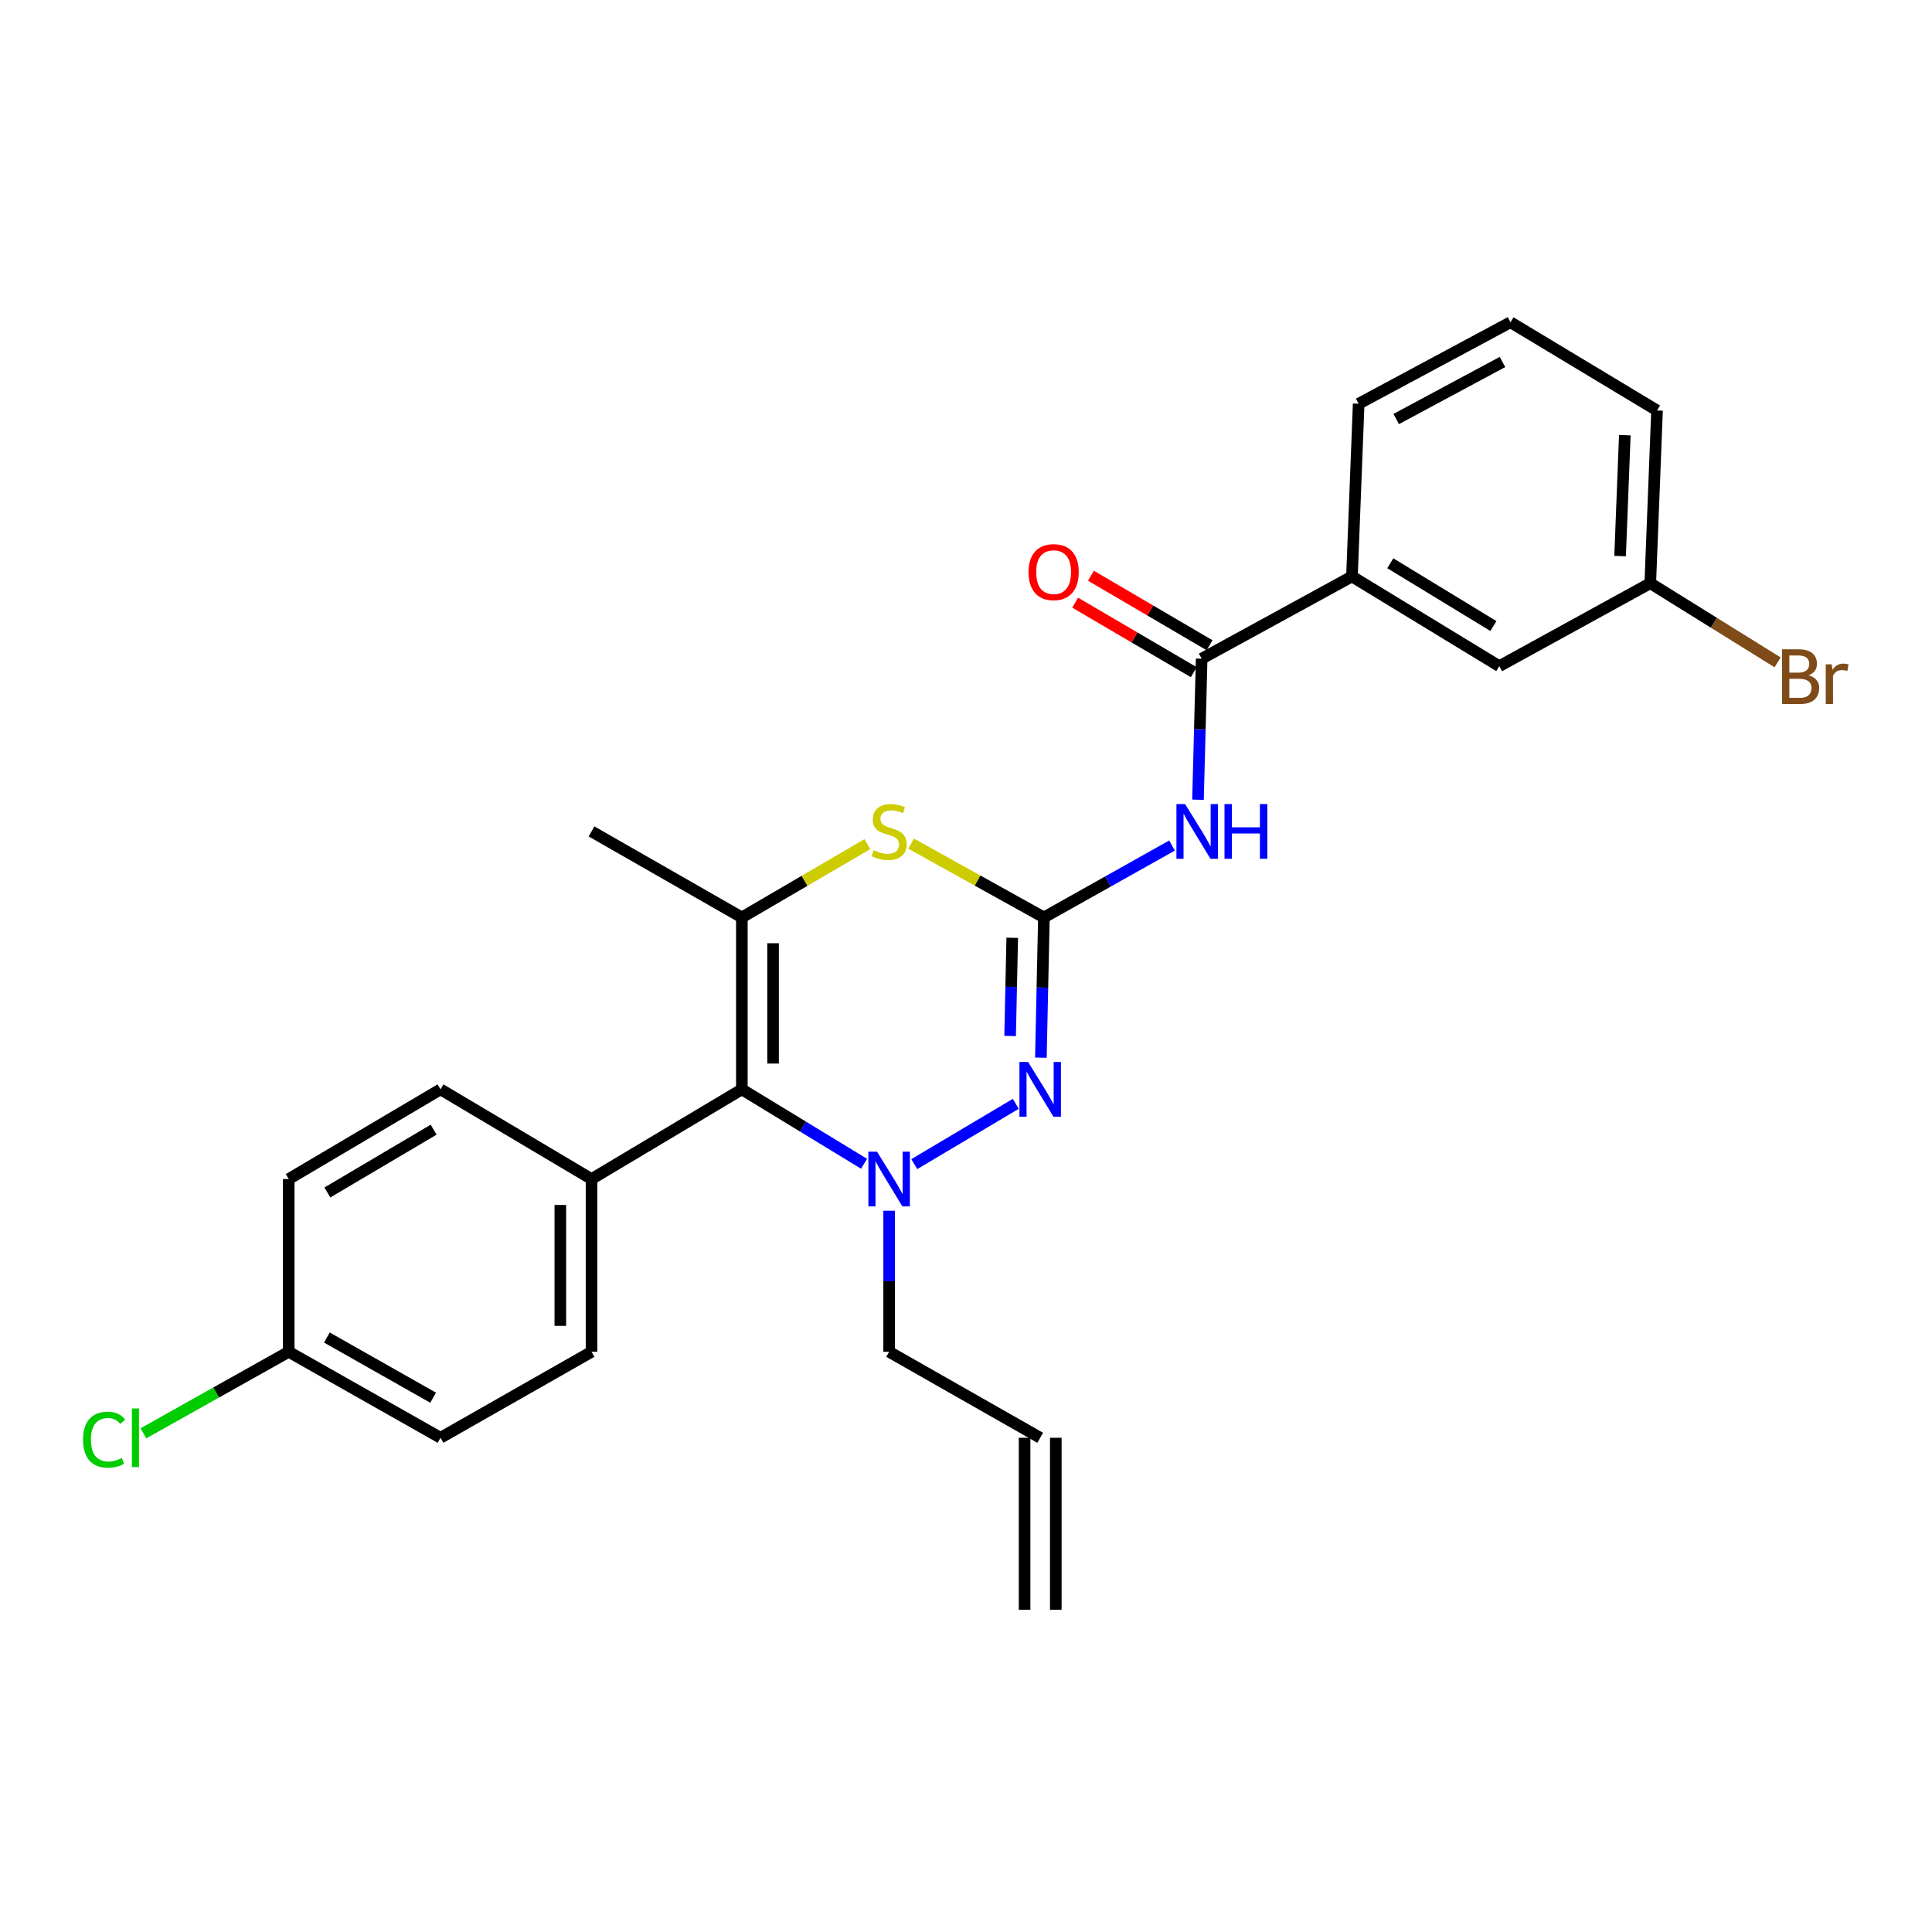 <?xml version='1.0' encoding='iso-8859-1'?>
<svg version='1.1' baseProfile='full'
              xmlns='http://www.w3.org/2000/svg'
                      xmlns:rdkit='http://www.rdkit.org/xml'
                      xmlns:xlink='http://www.w3.org/1999/xlink'
                  xml:space='preserve'
width='1000px' height='1000px' viewBox='0 0 1000 1000'>
<!-- END OF HEADER -->
<rect style='opacity:1.0;fill:#FFFFFF;stroke:none' width='1000' height='1000' x='0' y='0'> </rect>
<path class='bond-1' d='M 540.324,474.862 L 539.54,511.159' style='fill:none;fill-rule:evenodd;stroke:#000000;stroke-width:6px;stroke-linecap:butt;stroke-linejoin:miter;stroke-opacity:1' />
<path class='bond-1' d='M 539.54,511.159 L 538.756,547.457' style='fill:none;fill-rule:evenodd;stroke:#0000FF;stroke-width:6px;stroke-linecap:butt;stroke-linejoin:miter;stroke-opacity:1' />
<path class='bond-1' d='M 523.932,485.402 L 523.383,510.811' style='fill:none;fill-rule:evenodd;stroke:#000000;stroke-width:6px;stroke-linecap:butt;stroke-linejoin:miter;stroke-opacity:1' />
<path class='bond-1' d='M 523.383,510.811 L 522.835,536.219' style='fill:none;fill-rule:evenodd;stroke:#0000FF;stroke-width:6px;stroke-linecap:butt;stroke-linejoin:miter;stroke-opacity:1' />
<path class='bond-4' d='M 540.324,474.862 L 573.485,456.253' style='fill:none;fill-rule:evenodd;stroke:#000000;stroke-width:6px;stroke-linecap:butt;stroke-linejoin:miter;stroke-opacity:1' />
<path class='bond-4' d='M 573.485,456.253 L 606.647,437.644' style='fill:none;fill-rule:evenodd;stroke:#0000FF;stroke-width:6px;stroke-linecap:butt;stroke-linejoin:miter;stroke-opacity:1' />
<path class='bond-5' d='M 540.324,474.862 L 505.954,455.761' style='fill:none;fill-rule:evenodd;stroke:#000000;stroke-width:6px;stroke-linecap:butt;stroke-linejoin:miter;stroke-opacity:1' />
<path class='bond-5' d='M 505.954,455.761 L 471.585,436.66' style='fill:none;fill-rule:evenodd;stroke:#CCCC00;stroke-width:6px;stroke-linecap:butt;stroke-linejoin:miter;stroke-opacity:1' />
<path class='bond-0' d='M 473.227,602.547 L 525.767,571.345' style='fill:none;fill-rule:evenodd;stroke:#0000FF;stroke-width:6px;stroke-linecap:butt;stroke-linejoin:miter;stroke-opacity:1' />
<path class='bond-11' d='M 460.214,626.671 L 460.214,663.179' style='fill:none;fill-rule:evenodd;stroke:#0000FF;stroke-width:6px;stroke-linecap:butt;stroke-linejoin:miter;stroke-opacity:1' />
<path class='bond-11' d='M 460.214,663.179 L 460.214,699.687' style='fill:none;fill-rule:evenodd;stroke:#000000;stroke-width:6px;stroke-linecap:butt;stroke-linejoin:miter;stroke-opacity:1' />
<path class='bond-26' d='M 447.242,602.374 L 415.612,583.108' style='fill:none;fill-rule:evenodd;stroke:#0000FF;stroke-width:6px;stroke-linecap:butt;stroke-linejoin:miter;stroke-opacity:1' />
<path class='bond-26' d='M 415.612,583.108 L 383.982,563.842' style='fill:none;fill-rule:evenodd;stroke:#000000;stroke-width:6px;stroke-linecap:butt;stroke-linejoin:miter;stroke-opacity:1' />
<path class='bond-2' d='M 383.982,563.842 L 383.982,474.862' style='fill:none;fill-rule:evenodd;stroke:#000000;stroke-width:6px;stroke-linecap:butt;stroke-linejoin:miter;stroke-opacity:1' />
<path class='bond-2' d='M 400.143,550.495 L 400.143,488.209' style='fill:none;fill-rule:evenodd;stroke:#000000;stroke-width:6px;stroke-linecap:butt;stroke-linejoin:miter;stroke-opacity:1' />
<path class='bond-8' d='M 383.982,563.842 L 306.18,610.276' style='fill:none;fill-rule:evenodd;stroke:#000000;stroke-width:6px;stroke-linecap:butt;stroke-linejoin:miter;stroke-opacity:1' />
<path class='bond-3' d='M 383.982,474.862 L 416.455,455.897' style='fill:none;fill-rule:evenodd;stroke:#000000;stroke-width:6px;stroke-linecap:butt;stroke-linejoin:miter;stroke-opacity:1' />
<path class='bond-3' d='M 416.455,455.897 L 448.927,436.932' style='fill:none;fill-rule:evenodd;stroke:#CCCC00;stroke-width:6px;stroke-linecap:butt;stroke-linejoin:miter;stroke-opacity:1' />
<path class='bond-18' d='M 383.982,474.862 L 306.18,430.34' style='fill:none;fill-rule:evenodd;stroke:#000000;stroke-width:6px;stroke-linecap:butt;stroke-linejoin:miter;stroke-opacity:1' />
<path class='bond-6' d='M 620.086,413.945 L 621.032,377.446' style='fill:none;fill-rule:evenodd;stroke:#0000FF;stroke-width:6px;stroke-linecap:butt;stroke-linejoin:miter;stroke-opacity:1' />
<path class='bond-6' d='M 621.032,377.446 L 621.978,340.947' style='fill:none;fill-rule:evenodd;stroke:#000000;stroke-width:6px;stroke-linecap:butt;stroke-linejoin:miter;stroke-opacity:1' />
<path class='bond-7' d='M 621.978,340.947 L 699.771,298.374' style='fill:none;fill-rule:evenodd;stroke:#000000;stroke-width:6px;stroke-linecap:butt;stroke-linejoin:miter;stroke-opacity:1' />
<path class='bond-9' d='M 626.063,333.976 L 595.364,315.986' style='fill:none;fill-rule:evenodd;stroke:#000000;stroke-width:6px;stroke-linecap:butt;stroke-linejoin:miter;stroke-opacity:1' />
<path class='bond-9' d='M 595.364,315.986 L 564.666,297.997' style='fill:none;fill-rule:evenodd;stroke:#FF0000;stroke-width:6px;stroke-linecap:butt;stroke-linejoin:miter;stroke-opacity:1' />
<path class='bond-9' d='M 617.892,347.919 L 587.194,329.929' style='fill:none;fill-rule:evenodd;stroke:#000000;stroke-width:6px;stroke-linecap:butt;stroke-linejoin:miter;stroke-opacity:1' />
<path class='bond-9' d='M 587.194,329.929 L 556.495,311.939' style='fill:none;fill-rule:evenodd;stroke:#FF0000;stroke-width:6px;stroke-linecap:butt;stroke-linejoin:miter;stroke-opacity:1' />
<path class='bond-10' d='M 699.771,298.374 L 776.021,344.808' style='fill:none;fill-rule:evenodd;stroke:#000000;stroke-width:6px;stroke-linecap:butt;stroke-linejoin:miter;stroke-opacity:1' />
<path class='bond-10' d='M 719.614,291.537 L 772.988,324.041' style='fill:none;fill-rule:evenodd;stroke:#000000;stroke-width:6px;stroke-linecap:butt;stroke-linejoin:miter;stroke-opacity:1' />
<path class='bond-23' d='M 699.771,298.374 L 703.246,208.972' style='fill:none;fill-rule:evenodd;stroke:#000000;stroke-width:6px;stroke-linecap:butt;stroke-linejoin:miter;stroke-opacity:1' />
<path class='bond-13' d='M 306.18,610.276 L 306.18,699.687' style='fill:none;fill-rule:evenodd;stroke:#000000;stroke-width:6px;stroke-linecap:butt;stroke-linejoin:miter;stroke-opacity:1' />
<path class='bond-13' d='M 290.02,623.687 L 290.02,686.275' style='fill:none;fill-rule:evenodd;stroke:#000000;stroke-width:6px;stroke-linecap:butt;stroke-linejoin:miter;stroke-opacity:1' />
<path class='bond-14' d='M 306.18,610.276 L 228.009,563.842' style='fill:none;fill-rule:evenodd;stroke:#000000;stroke-width:6px;stroke-linecap:butt;stroke-linejoin:miter;stroke-opacity:1' />
<path class='bond-16' d='M 776.021,344.808 L 854.182,301.867' style='fill:none;fill-rule:evenodd;stroke:#000000;stroke-width:6px;stroke-linecap:butt;stroke-linejoin:miter;stroke-opacity:1' />
<path class='bond-12' d='M 460.214,699.687 L 538.402,744.19' style='fill:none;fill-rule:evenodd;stroke:#000000;stroke-width:6px;stroke-linecap:butt;stroke-linejoin:miter;stroke-opacity:1' />
<path class='bond-15' d='M 530.322,744.19 L 530.322,833.206' style='fill:none;fill-rule:evenodd;stroke:#000000;stroke-width:6px;stroke-linecap:butt;stroke-linejoin:miter;stroke-opacity:1' />
<path class='bond-15' d='M 546.482,744.19 L 546.482,833.206' style='fill:none;fill-rule:evenodd;stroke:#000000;stroke-width:6px;stroke-linecap:butt;stroke-linejoin:miter;stroke-opacity:1' />
<path class='bond-20' d='M 306.18,699.687 L 228.009,744.19' style='fill:none;fill-rule:evenodd;stroke:#000000;stroke-width:6px;stroke-linecap:butt;stroke-linejoin:miter;stroke-opacity:1' />
<path class='bond-19' d='M 228.009,563.842 L 149.444,610.276' style='fill:none;fill-rule:evenodd;stroke:#000000;stroke-width:6px;stroke-linecap:butt;stroke-linejoin:miter;stroke-opacity:1' />
<path class='bond-19' d='M 224.447,584.719 L 169.451,617.223' style='fill:none;fill-rule:evenodd;stroke:#000000;stroke-width:6px;stroke-linecap:butt;stroke-linejoin:miter;stroke-opacity:1' />
<path class='bond-21' d='M 854.182,301.867 L 887.128,322.35' style='fill:none;fill-rule:evenodd;stroke:#000000;stroke-width:6px;stroke-linecap:butt;stroke-linejoin:miter;stroke-opacity:1' />
<path class='bond-21' d='M 887.128,322.35 L 920.074,342.834' style='fill:none;fill-rule:evenodd;stroke:#7F4C19;stroke-width:6px;stroke-linecap:butt;stroke-linejoin:miter;stroke-opacity:1' />
<path class='bond-28' d='M 854.182,301.867 L 857.675,212.456' style='fill:none;fill-rule:evenodd;stroke:#000000;stroke-width:6px;stroke-linecap:butt;stroke-linejoin:miter;stroke-opacity:1' />
<path class='bond-28' d='M 838.558,287.824 L 841.003,225.237' style='fill:none;fill-rule:evenodd;stroke:#000000;stroke-width:6px;stroke-linecap:butt;stroke-linejoin:miter;stroke-opacity:1' />
<path class='bond-17' d='M 149.444,699.687 L 149.444,610.276' style='fill:none;fill-rule:evenodd;stroke:#000000;stroke-width:6px;stroke-linecap:butt;stroke-linejoin:miter;stroke-opacity:1' />
<path class='bond-22' d='M 149.444,699.687 L 111.832,720.784' style='fill:none;fill-rule:evenodd;stroke:#000000;stroke-width:6px;stroke-linecap:butt;stroke-linejoin:miter;stroke-opacity:1' />
<path class='bond-22' d='M 111.832,720.784 L 74.22,741.882' style='fill:none;fill-rule:evenodd;stroke:#00CC00;stroke-width:6px;stroke-linecap:butt;stroke-linejoin:miter;stroke-opacity:1' />
<path class='bond-27' d='M 149.444,699.687 L 228.009,744.19' style='fill:none;fill-rule:evenodd;stroke:#000000;stroke-width:6px;stroke-linecap:butt;stroke-linejoin:miter;stroke-opacity:1' />
<path class='bond-27' d='M 169.193,692.301 L 224.189,723.453' style='fill:none;fill-rule:evenodd;stroke:#000000;stroke-width:6px;stroke-linecap:butt;stroke-linejoin:miter;stroke-opacity:1' />
<path class='bond-24' d='M 703.246,208.972 L 781.829,166.794' style='fill:none;fill-rule:evenodd;stroke:#000000;stroke-width:6px;stroke-linecap:butt;stroke-linejoin:miter;stroke-opacity:1' />
<path class='bond-24' d='M 722.676,216.884 L 777.684,187.36' style='fill:none;fill-rule:evenodd;stroke:#000000;stroke-width:6px;stroke-linecap:butt;stroke-linejoin:miter;stroke-opacity:1' />
<path class='bond-25' d='M 781.829,166.794 L 857.675,212.456' style='fill:none;fill-rule:evenodd;stroke:#000000;stroke-width:6px;stroke-linecap:butt;stroke-linejoin:miter;stroke-opacity:1' />
<path  class='atom-1' d='M 453.954 596.116
L 463.234 611.116
Q 464.154 612.596, 465.634 615.276
Q 467.114 617.956, 467.194 618.116
L 467.194 596.116
L 470.954 596.116
L 470.954 624.436
L 467.074 624.436
L 457.114 608.036
Q 455.954 606.116, 454.714 603.916
Q 453.514 601.716, 453.154 601.036
L 453.154 624.436
L 449.474 624.436
L 449.474 596.116
L 453.954 596.116
' fill='#0000FF'/>
<path  class='atom-2' d='M 532.142 549.682
L 541.422 564.682
Q 542.342 566.162, 543.822 568.842
Q 545.302 571.522, 545.382 571.682
L 545.382 549.682
L 549.142 549.682
L 549.142 578.002
L 545.262 578.002
L 535.302 561.602
Q 534.142 559.682, 532.902 557.482
Q 531.702 555.282, 531.342 554.602
L 531.342 578.002
L 527.662 578.002
L 527.662 549.682
L 532.142 549.682
' fill='#0000FF'/>
<path  class='atom-5' d='M 613.401 416.18
L 622.681 431.18
Q 623.601 432.66, 625.081 435.34
Q 626.561 438.02, 626.641 438.18
L 626.641 416.18
L 630.401 416.18
L 630.401 444.5
L 626.521 444.5
L 616.561 428.1
Q 615.401 426.18, 614.161 423.98
Q 612.961 421.78, 612.601 421.1
L 612.601 444.5
L 608.921 444.5
L 608.921 416.18
L 613.401 416.18
' fill='#0000FF'/>
<path  class='atom-5' d='M 633.801 416.18
L 637.641 416.18
L 637.641 428.22
L 652.121 428.22
L 652.121 416.18
L 655.961 416.18
L 655.961 444.5
L 652.121 444.5
L 652.121 431.42
L 637.641 431.42
L 637.641 444.5
L 633.801 444.5
L 633.801 416.18
' fill='#0000FF'/>
<path  class='atom-6' d='M 452.214 440.06
Q 452.534 440.18, 453.854 440.74
Q 455.174 441.3, 456.614 441.66
Q 458.094 441.98, 459.534 441.98
Q 462.214 441.98, 463.774 440.7
Q 465.334 439.38, 465.334 437.1
Q 465.334 435.54, 464.534 434.58
Q 463.774 433.62, 462.574 433.1
Q 461.374 432.58, 459.374 431.98
Q 456.854 431.22, 455.334 430.5
Q 453.854 429.78, 452.774 428.26
Q 451.734 426.74, 451.734 424.18
Q 451.734 420.62, 454.134 418.42
Q 456.574 416.22, 461.374 416.22
Q 464.654 416.22, 468.374 417.78
L 467.454 420.86
Q 464.054 419.46, 461.494 419.46
Q 458.734 419.46, 457.214 420.62
Q 455.694 421.74, 455.734 423.7
Q 455.734 425.22, 456.494 426.14
Q 457.294 427.06, 458.414 427.58
Q 459.574 428.1, 461.494 428.7
Q 464.054 429.5, 465.574 430.3
Q 467.094 431.1, 468.174 432.74
Q 469.294 434.34, 469.294 437.1
Q 469.294 441.02, 466.654 443.14
Q 464.054 445.22, 459.694 445.22
Q 457.174 445.22, 455.254 444.66
Q 453.374 444.14, 451.134 443.22
L 452.214 440.06
' fill='#CCCC00'/>
<path  class='atom-10' d='M 532.36 296.129
Q 532.36 289.329, 535.72 285.529
Q 539.08 281.729, 545.36 281.729
Q 551.64 281.729, 555 285.529
Q 558.36 289.329, 558.36 296.129
Q 558.36 303.009, 554.96 306.929
Q 551.56 310.809, 545.36 310.809
Q 539.12 310.809, 535.72 306.929
Q 532.36 303.049, 532.36 296.129
M 545.36 307.609
Q 549.68 307.609, 552 304.729
Q 554.36 301.809, 554.36 296.129
Q 554.36 290.569, 552 287.769
Q 549.68 284.929, 545.36 284.929
Q 541.04 284.929, 538.68 287.729
Q 536.36 290.529, 536.36 296.129
Q 536.36 301.849, 538.68 304.729
Q 541.04 307.609, 545.36 307.609
' fill='#FF0000'/>
<path  class='atom-22' d='M 936.125 349.52
Q 938.845 350.28, 940.205 351.96
Q 941.605 353.6, 941.605 356.04
Q 941.605 359.96, 939.085 362.2
Q 936.605 364.4, 931.885 364.4
L 922.365 364.4
L 922.365 336.08
L 930.725 336.08
Q 935.565 336.08, 938.005 338.04
Q 940.445 340, 940.445 343.6
Q 940.445 347.88, 936.125 349.52
M 926.165 339.28
L 926.165 348.16
L 930.725 348.16
Q 933.525 348.16, 934.965 347.04
Q 936.445 345.88, 936.445 343.6
Q 936.445 339.28, 930.725 339.28
L 926.165 339.28
M 931.885 361.2
Q 934.645 361.2, 936.125 359.88
Q 937.605 358.56, 937.605 356.04
Q 937.605 353.72, 935.965 352.56
Q 934.365 351.36, 931.285 351.36
L 926.165 351.36
L 926.165 361.2
L 931.885 361.2
' fill='#7F4C19'/>
<path  class='atom-22' d='M 948.045 343.84
L 948.485 346.68
Q 950.645 343.48, 954.165 343.48
Q 955.285 343.48, 956.805 343.88
L 956.205 347.24
Q 954.485 346.84, 953.525 346.84
Q 951.845 346.84, 950.725 347.52
Q 949.645 348.16, 948.765 349.72
L 948.765 364.4
L 945.005 364.4
L 945.005 343.84
L 948.045 343.84
' fill='#7F4C19'/>
<path  class='atom-23' d='M 42.986 745.17
Q 42.986 738.13, 46.266 734.45
Q 49.586 730.73, 55.866 730.73
Q 61.706 730.73, 64.826 734.85
L 62.186 737.01
Q 59.906 734.01, 55.866 734.01
Q 51.586 734.01, 49.306 736.89
Q 47.066 739.73, 47.066 745.17
Q 47.066 750.77, 49.386 753.65
Q 51.746 756.53, 56.306 756.53
Q 59.426 756.53, 63.066 754.65
L 64.186 757.65
Q 62.706 758.61, 60.466 759.17
Q 58.226 759.73, 55.746 759.73
Q 49.586 759.73, 46.266 755.97
Q 42.986 752.21, 42.986 745.17
' fill='#00CC00'/>
<path  class='atom-23' d='M 68.266 729.01
L 71.946 729.01
L 71.946 759.37
L 68.266 759.37
L 68.266 729.01
' fill='#00CC00'/>
</svg>
